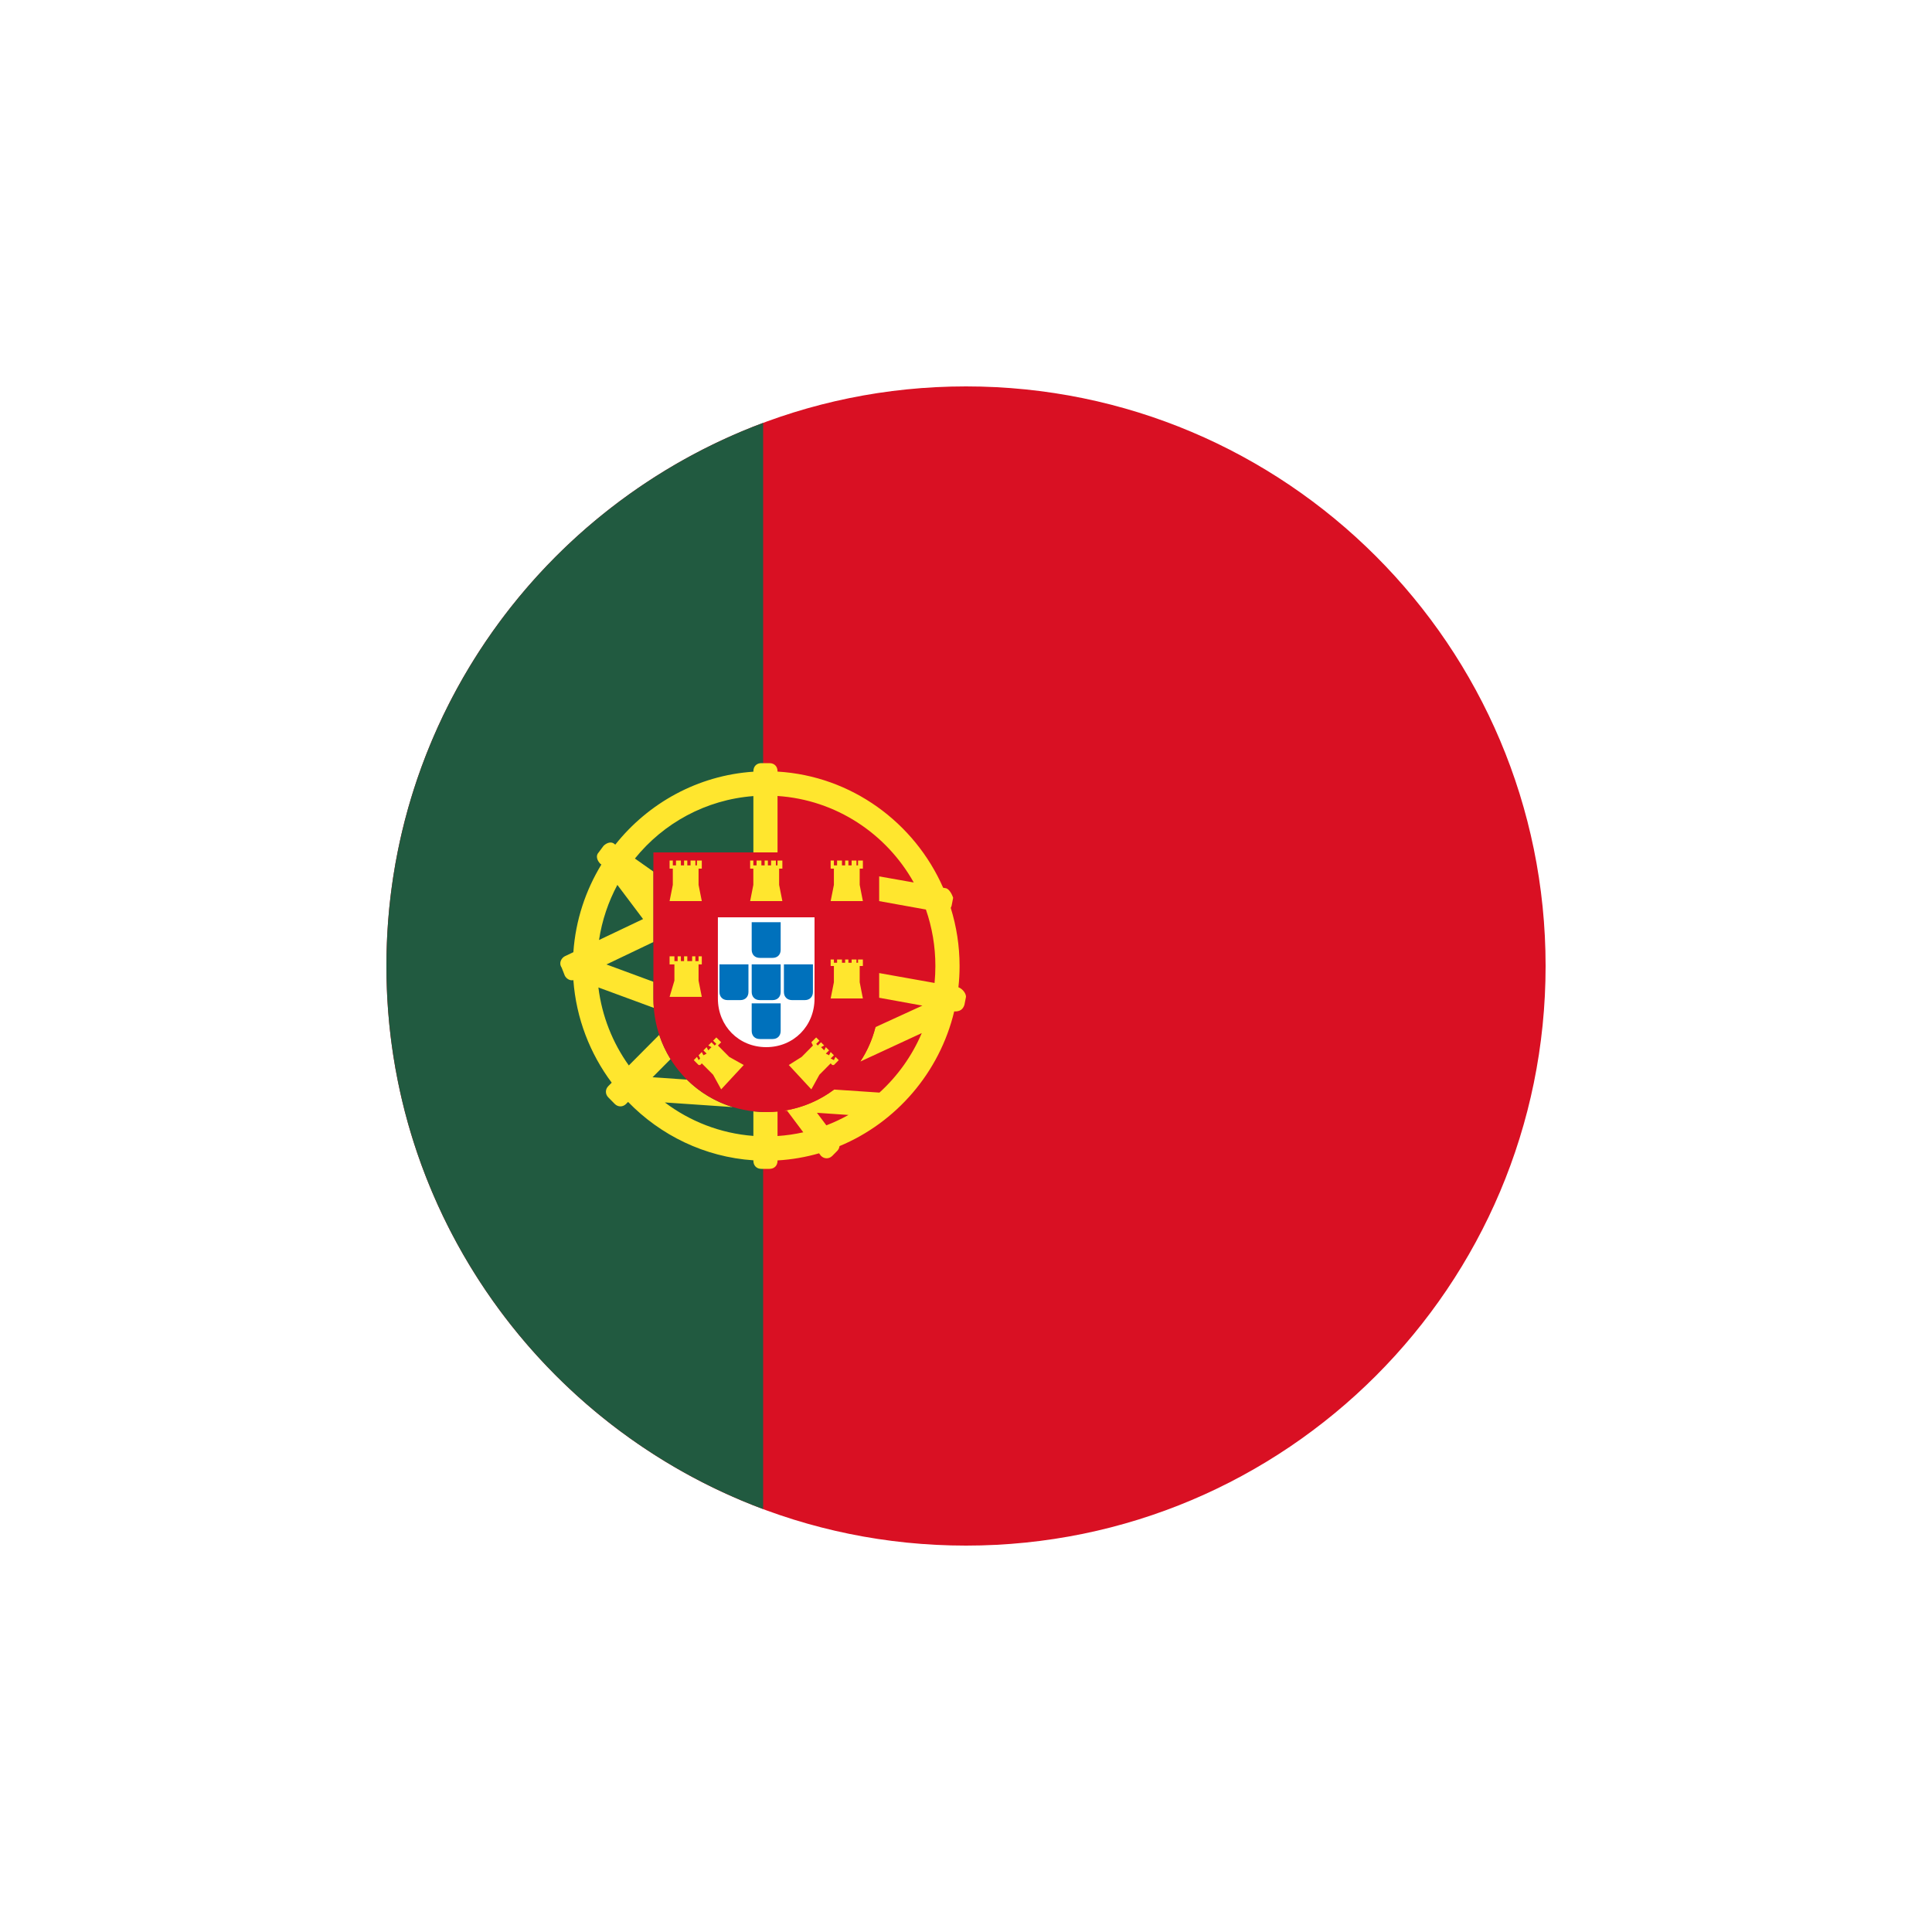 <svg width="40" height="40" viewBox="0 0 40 40" fill="none" xmlns="http://www.w3.org/2000/svg">
<g id="flag-portugal" filter="url(#filter0_d_1853_19484)">
<path id="Vector" d="M20 30C27.732 30 34 23.732 34 16C34 8.268 27.732 2 20 2C12.268 2 6 8.268 6 16C6 23.732 12.268 30 20 30Z" fill="#D91023" stroke="white" stroke-width="4"/>
<path id="Intersect" d="M15.8 4.755C11.244 6.458 8 10.85 8 16C8 21.15 11.244 25.542 15.8 27.244V4.755Z" fill="#215A40"/>
<g id="Group 1171274800">
<path id="Subtract" fill-rule="evenodd" clip-rule="evenodd" d="M15.931 11.8C16.031 11.8 16.098 11.867 16.098 11.968V11.975C17.628 12.065 18.935 13.031 19.527 14.38L19.567 14.387C19.634 14.387 19.701 14.488 19.734 14.588L19.701 14.757C19.696 14.771 19.69 14.785 19.684 14.797C19.802 15.177 19.867 15.581 19.867 16C19.867 16.148 19.859 16.295 19.843 16.44C19.938 16.477 20 16.573 20 16.638L19.967 16.806C19.933 16.907 19.867 16.941 19.767 16.941L19.756 16.939C19.454 18.203 18.556 19.241 17.381 19.729C17.377 19.766 17.361 19.801 17.332 19.83L17.232 19.931C17.165 19.998 17.065 19.998 16.998 19.931L16.958 19.878C16.682 19.957 16.394 20.008 16.098 20.025V20.032C16.098 20.133 16.031 20.2 15.931 20.2H15.764C15.664 20.2 15.598 20.133 15.598 20.032V20.023C14.586 19.955 13.674 19.504 13.004 18.814L12.962 18.856C12.895 18.923 12.795 18.923 12.728 18.856L12.595 18.721C12.528 18.654 12.528 18.553 12.595 18.486L12.665 18.416C12.216 17.815 11.929 17.085 11.871 16.293C11.792 16.31 11.722 16.256 11.694 16.201L11.628 16.033C11.561 15.933 11.628 15.832 11.694 15.798L11.871 15.714C11.917 15.053 12.124 14.435 12.451 13.899L12.428 13.883C12.362 13.816 12.328 13.715 12.395 13.648L12.495 13.513C12.562 13.446 12.662 13.413 12.729 13.48L12.739 13.487C13.422 12.628 14.445 12.054 15.598 11.977V11.968C15.598 11.867 15.664 11.8 15.764 11.8H15.931ZM18.918 14.271C18.354 13.262 17.31 12.56 16.098 12.48V13.648H15.598V12.482C14.609 12.557 13.735 13.044 13.145 13.775L13.529 14.046V15.503L12.556 15.968L13.529 16.327V16.672C13.529 16.738 13.532 16.803 13.537 16.867L12.389 16.444C12.463 17.042 12.686 17.593 13.019 18.059L13.649 17.425C13.707 17.603 13.787 17.772 13.883 17.928L13.51 18.304L14.221 18.352C14.483 18.612 14.807 18.809 15.17 18.921L13.765 18.825C14.284 19.216 14.913 19.466 15.598 19.518V19.009C15.685 19.019 15.774 19.024 15.864 19.024C15.943 19.024 16.021 19.02 16.098 19.013V19.52C16.28 19.508 16.458 19.482 16.631 19.443L16.297 18.997L16.244 18.994C16.626 18.932 16.975 18.779 17.27 18.558L18.208 18.621C18.582 18.281 18.883 17.862 19.084 17.389L17.812 17.978C17.954 17.764 18.061 17.523 18.126 17.265L19.097 16.82L18.199 16.657V16.146L19.349 16.351C19.36 16.235 19.366 16.118 19.366 16C19.366 15.59 19.297 15.197 19.17 14.831L18.199 14.656V14.144L18.918 14.271ZM17.567 19.084L16.914 19.039L17.109 19.299C17.267 19.238 17.42 19.166 17.567 19.084ZM12.402 15.462L13.314 15.028L12.782 14.321C12.595 14.67 12.464 15.054 12.402 15.462Z" fill="#FFE62E"/>
<path id="Vector_2" d="M15.863 19.023C14.562 19.023 13.528 17.982 13.528 16.672V13.648H18.198V16.672C18.198 17.982 17.164 19.023 15.863 19.023Z" fill="#D91023"/>
<g id="Union">
<path d="M13.863 14.656H14.53L14.463 14.32V13.984H14.53V13.816H14.43V13.917H14.397V13.816H14.297V13.917H14.23V13.816H14.163V13.917H14.097V13.816H13.996V13.917H13.93V13.816H13.863V13.984H13.93V14.32L13.863 14.656Z" fill="#FFE62E"/>
<path d="M15.531 14.656H16.198L16.131 14.32V13.984H16.198V13.816H16.098V13.917H16.064V13.816H15.964V13.917H15.898V13.816H15.831V13.917H15.764V13.816H15.664V13.917H15.597V13.816H15.531V13.984H15.597V14.32L15.531 14.656Z" fill="#FFE62E"/>
<path d="M14.53 16.639H13.863L13.963 16.303V15.967H13.863V15.799H13.963V15.899H14.03V15.799H14.097V15.899H14.163V15.799H14.23V15.899H14.33V15.799H14.397V15.899H14.463V15.799H14.53V15.967H14.463V16.303L14.53 16.639Z" fill="#FFE62E"/>
<path d="M17.198 16.672H17.865L17.799 16.336V16H17.865V15.866H17.765V15.933H17.732V15.866H17.632V15.933H17.565V15.866H17.498V15.933H17.432V15.866H17.331V15.933H17.265V15.866H17.198V16H17.265V16.336L17.198 16.672Z" fill="#FFE62E"/>
<path d="M17.865 14.656H17.198L17.265 14.32V13.984H17.198V13.816H17.265V13.917H17.331V13.816H17.432V13.917H17.498V13.816H17.565V13.917H17.632V13.816H17.732V13.917H17.765V13.816H17.865V13.984H17.799V14.32L17.865 14.656Z" fill="#FFE62E"/>
<path d="M14.931 18.554L15.398 18.05L15.098 17.882L14.864 17.646L14.931 17.579L14.831 17.479L14.764 17.546L14.831 17.613L14.797 17.646L14.73 17.579L14.664 17.646L14.73 17.68L14.664 17.747L14.63 17.68L14.564 17.747L14.63 17.814L14.564 17.848L14.53 17.781L14.464 17.848L14.497 17.915L14.464 17.949L14.43 17.882L14.364 17.949L14.464 18.05H14.497L14.53 18.016L14.764 18.251L14.931 18.554Z" fill="#FFE62E"/>
<path d="M16.331 18.05L16.798 18.554L16.965 18.251L17.198 18.016L17.231 18.05H17.265L17.365 17.949L17.298 17.882L17.265 17.949L17.198 17.915L17.265 17.848L17.198 17.781L17.165 17.848L17.098 17.814L17.165 17.747L17.098 17.68L17.064 17.747L16.998 17.68L17.064 17.646L16.998 17.579L16.931 17.646L16.898 17.613L16.965 17.546L16.898 17.479L16.798 17.579L16.831 17.646L16.598 17.882L16.331 18.05Z" fill="#FFE62E"/>
</g>
<path id="Subtract_2" d="M14.863 16.672V14.992H16.864V16.672C16.864 17.243 16.431 17.68 15.864 17.68C15.296 17.68 14.863 17.243 14.863 16.672Z" fill="white"/>
<g id="Union_2">
<path d="M15.563 15.664C15.563 15.765 15.63 15.832 15.73 15.832H15.997C16.097 15.832 16.163 15.765 16.163 15.664V15.093H15.563V15.664Z" fill="#0071BC"/>
<path d="M15.563 15.966V16.538C15.563 16.638 15.63 16.706 15.73 16.706H15.997C16.097 16.706 16.163 16.638 16.163 16.538V15.966H15.563Z" fill="#0071BC"/>
<path d="M14.896 16.538V15.966H15.496V16.538C15.496 16.638 15.429 16.706 15.329 16.706H15.062C14.962 16.706 14.896 16.638 14.896 16.538Z" fill="#0071BC"/>
<path d="M16.23 15.966V16.538C16.23 16.638 16.297 16.706 16.397 16.706H16.664C16.764 16.706 16.831 16.638 16.831 16.538V15.966H16.23Z" fill="#0071BC"/>
<path d="M15.563 17.344V16.773H16.163V17.344C16.163 17.445 16.097 17.512 15.997 17.512H15.73C15.63 17.512 15.563 17.445 15.563 17.344Z" fill="#0071BC"/>
</g>
</g>
</g>
<defs>
<filter id="filter0_d_1853_19484" x="0" y="0" width="40" height="40" filterUnits="userSpaceOnUse" color-interpolation-filters="sRGB">
<feFlood flood-opacity="0" result="BackgroundImageFix"/>
<feColorMatrix in="SourceAlpha" type="matrix" values="0 0 0 0 0 0 0 0 0 0 0 0 0 0 0 0 0 0 127 0" result="hardAlpha"/>
<feOffset dy="4"/>
<feGaussianBlur stdDeviation="2"/>
<feComposite in2="hardAlpha" operator="out"/>
<feColorMatrix type="matrix" values="0 0 0 0 0 0 0 0 0 0 0 0 0 0 0 0 0 0 0.25 0"/>
<feBlend mode="normal" in2="BackgroundImageFix" result="effect1_dropShadow_1853_19484"/>
<feBlend mode="normal" in="SourceGraphic" in2="effect1_dropShadow_1853_19484" result="shape"/>
</filter>
</defs>
</svg>
